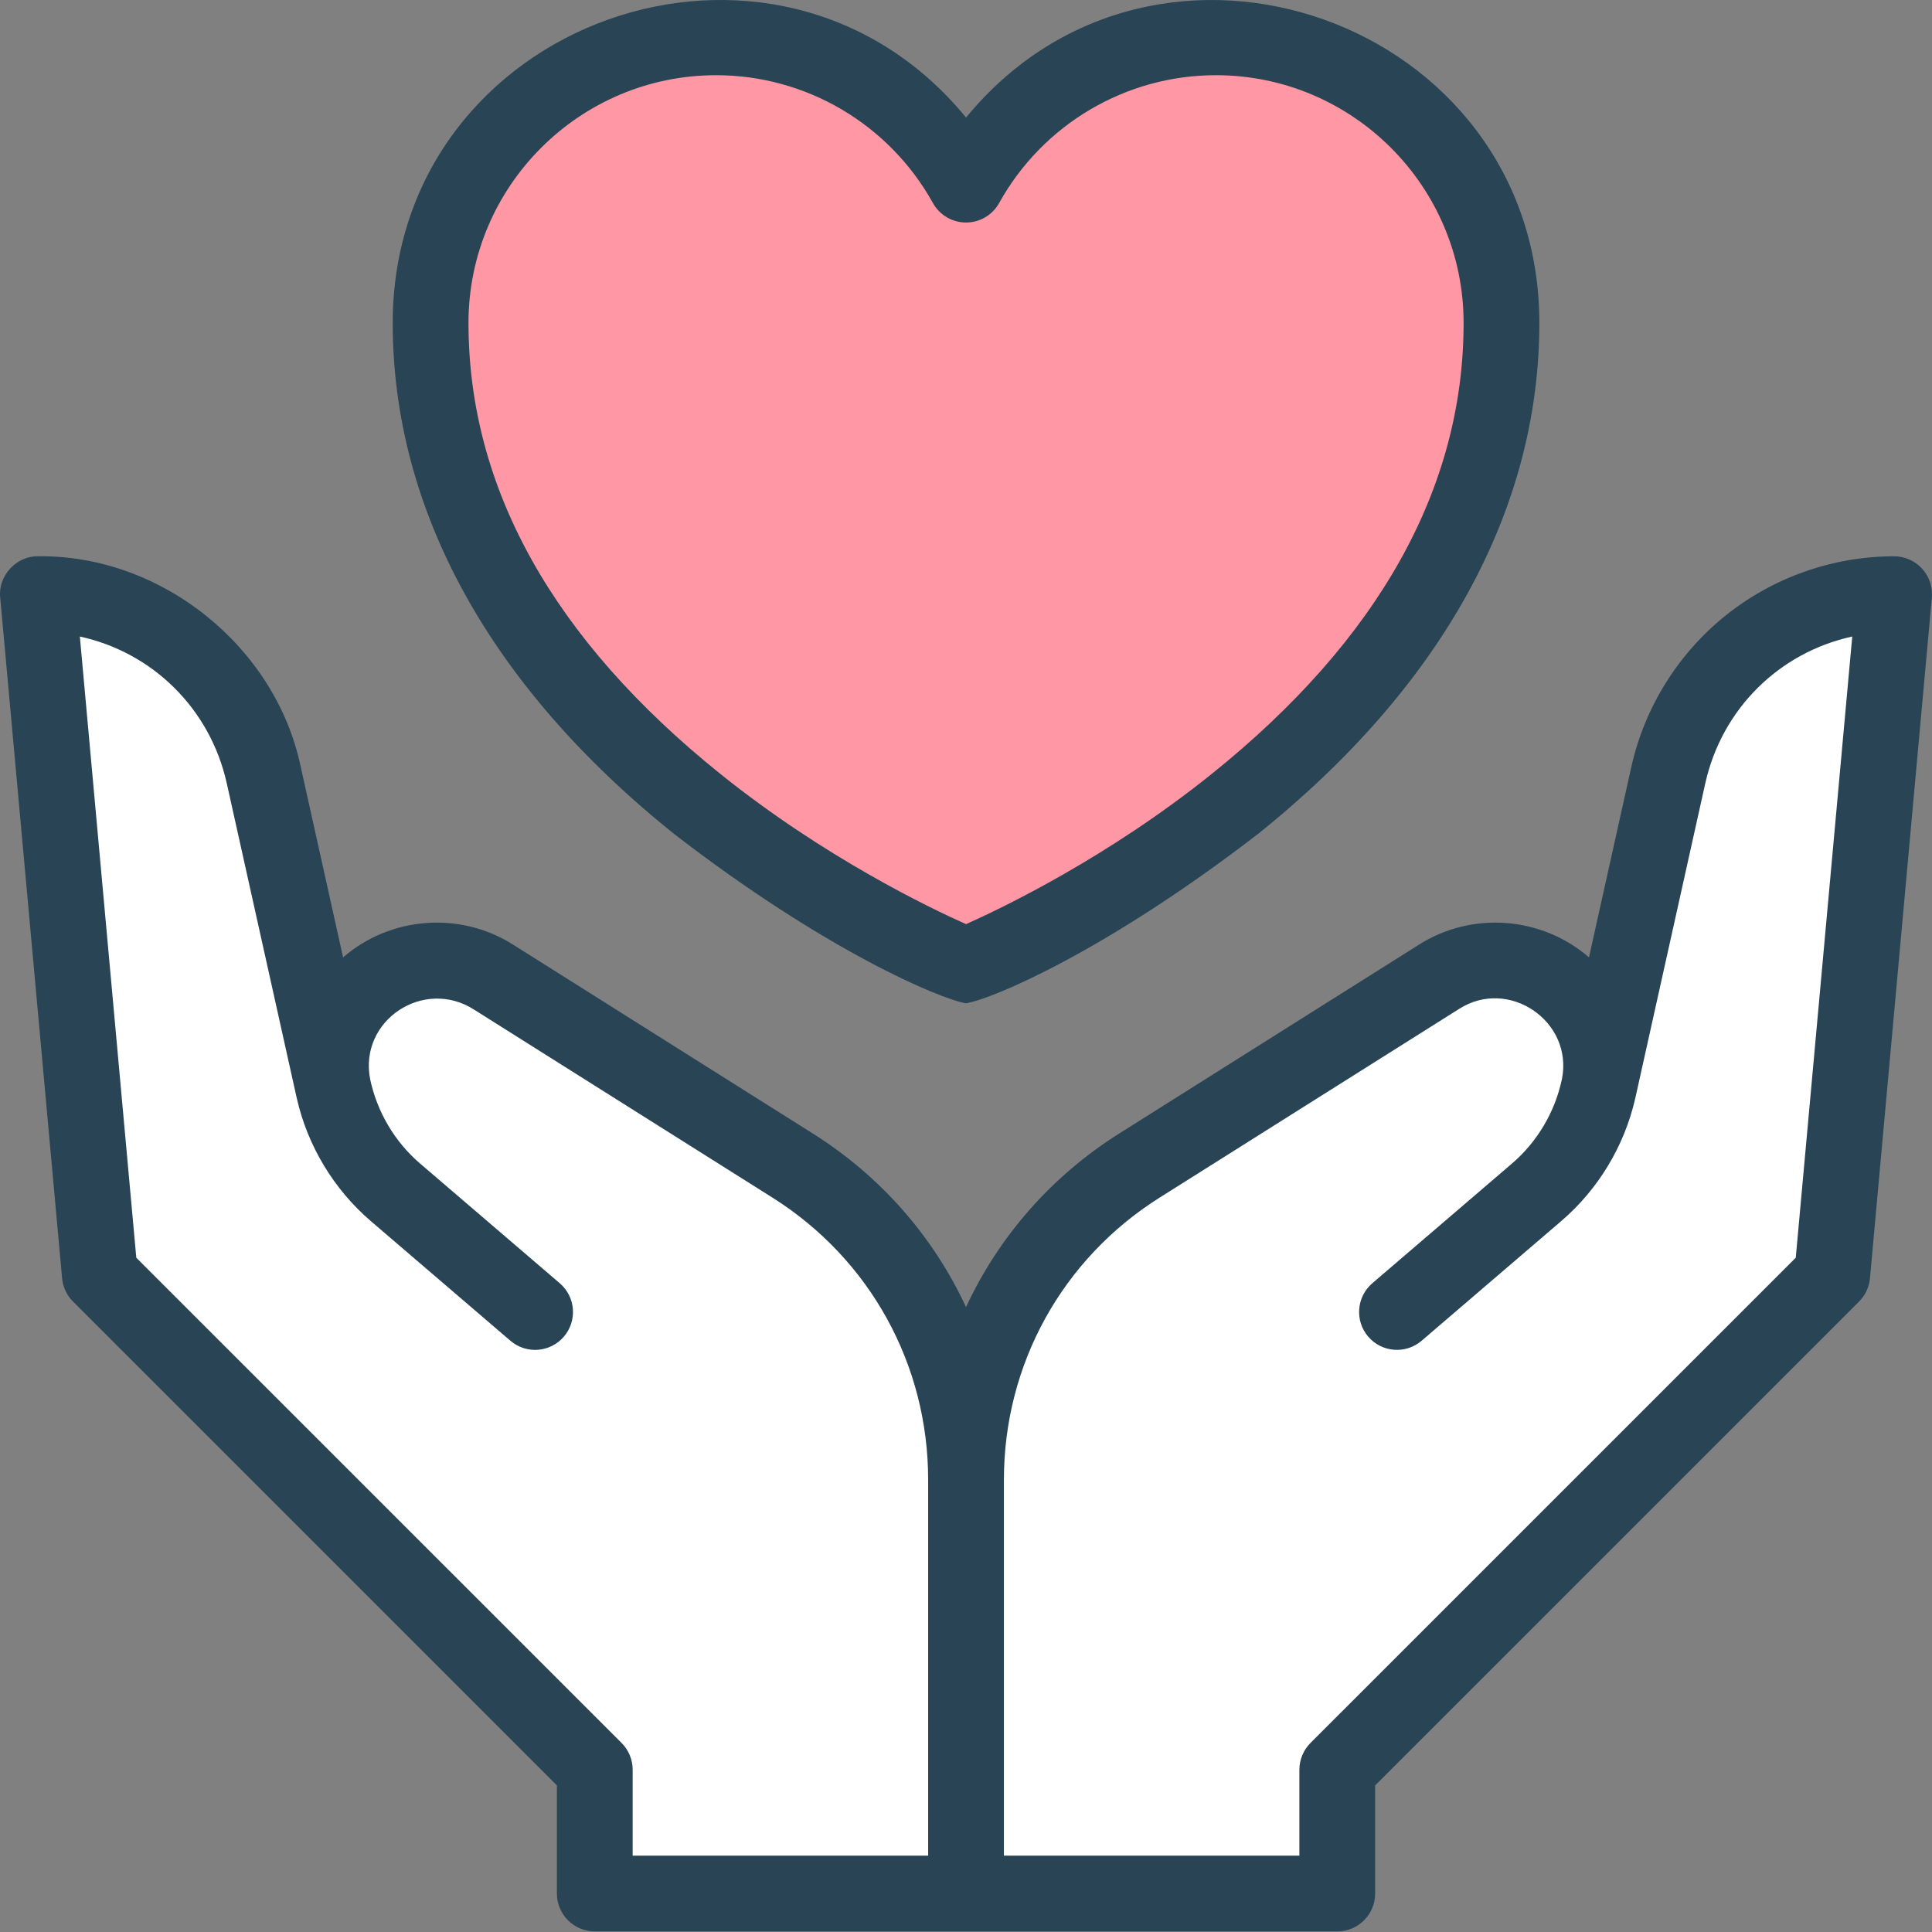 <svg width="64" height="64" viewBox="0 0 64 64" fill="none" xmlns="http://www.w3.org/2000/svg">
<rect x="0" y="0" width="64" height="64" fill="#808080" stroke="none"/>
<path d="M40.278 1.237C36.718 1.237 33.615 3.207 32.001 6.116C30.387 3.207 27.284 1.237 23.724 1.237C18.502 1.237 14.264 5.475 14.264 10.697C14.264 24.886 32.001 31.981 32.001 31.981C32.001 31.981 49.738 24.886 49.738 10.697C49.738 5.475 45.5 1.237 40.278 1.237Z" fill="#FF97A4"/>
<path d="M62.744 19.683C59.152 19.683 56.042 22.177 55.263 25.684L52.957 36.058C53.616 33.054 50.268 30.708 47.669 32.358C44.476 34.37 40.757 36.712 37.744 38.611C34.169 40.863 32.001 44.792 32.001 49.016C32.001 44.792 29.832 40.863 26.258 38.611C23.245 36.712 19.526 34.37 16.333 32.358C13.737 30.708 10.384 33.053 11.045 36.058L8.739 25.684C7.96 22.177 4.849 19.683 1.257 19.683L3.306 42.229L19.703 58.626V62.725H44.299V58.626L60.696 42.229L62.745 19.683C62.745 19.683 62.745 19.683 62.744 19.683Z" fill="white"/>
<path d="M63.671 18.837C63.433 18.577 63.097 18.428 62.744 18.428C60.722 18.428 58.74 19.125 57.163 20.39C55.586 21.655 54.476 23.438 54.038 25.412L52.637 31.714C51.066 30.354 48.756 30.179 47 31.296L45.435 32.282C42.637 34.045 39.607 35.954 37.075 37.549C34.818 38.971 33.08 40.974 32.001 43.3C30.922 40.974 29.184 38.971 26.927 37.55C24.395 35.954 21.365 34.045 18.567 32.282L17.002 31.296C15.247 30.179 12.936 30.354 11.365 31.714L9.964 25.412C9.134 21.416 5.338 18.371 1.257 18.428C0.54 18.413 -0.074 19.084 0.007 19.797L2.057 42.342C2.083 42.635 2.211 42.908 2.419 43.116L18.448 59.145V62.725C18.448 63.418 19.01 63.98 19.703 63.98C25.834 63.979 38.17 63.98 44.299 63.98C44.992 63.98 45.553 63.418 45.553 62.725V59.145L61.583 43.116C61.791 42.908 61.919 42.635 61.945 42.342L63.995 19.797C64.027 19.446 63.909 19.097 63.671 18.837ZM20.591 57.738L4.515 41.663L2.645 21.086C5.046 21.608 6.961 23.465 7.514 25.957L9.805 36.263C9.815 36.309 9.824 36.355 9.836 36.399C10.194 37.966 11.062 39.402 12.282 40.449L16.909 44.415C17.436 44.866 18.228 44.805 18.679 44.278C19.13 43.752 19.069 42.96 18.543 42.509L13.915 38.543C13.076 37.824 12.488 36.828 12.261 35.746C11.884 33.796 14.044 32.375 15.711 33.449C18.933 35.479 22.594 37.785 25.589 39.673C28.818 41.707 30.746 45.2 30.746 49.016V61.47H20.958V58.626C20.958 58.293 20.826 57.974 20.591 57.738ZM59.487 41.663L43.411 57.738C43.176 57.974 43.044 58.293 43.044 58.626V61.47H33.256V49.016C33.256 45.2 35.184 41.707 38.413 39.673C40.945 38.077 43.974 36.169 46.772 34.406L48.338 33.42C49.982 32.371 52.123 33.835 51.741 35.746C51.514 36.828 50.926 37.824 50.087 38.543L45.46 42.509C44.934 42.96 44.873 43.752 45.324 44.278C45.775 44.804 46.567 44.865 47.093 44.414L51.72 40.448C52.937 39.405 53.803 37.973 54.163 36.412C54.176 36.363 54.187 36.313 54.197 36.263L56.488 25.956C57.041 23.466 58.956 21.608 61.358 21.086L59.487 41.663Z" fill="#284455"/>
<path d="M32.001 33.236C31.137 33.092 27.342 31.494 22.349 27.64C16.239 22.752 13.009 16.893 13.009 10.697C13.017 0.687 25.678 -3.815 32.002 3.894C38.324 -3.811 50.986 0.683 50.993 10.697C50.993 16.893 47.764 22.752 41.654 27.64C36.639 31.5 32.898 33.086 32.001 33.236ZM23.724 2.491C19.2 2.491 15.519 6.172 15.519 10.697C15.519 16.164 18.328 21.192 23.868 25.641C27.293 28.392 30.77 30.064 32.001 30.614C33.233 30.064 36.709 28.392 40.135 25.641C45.675 21.192 48.484 16.164 48.484 10.697C48.484 6.172 44.803 2.491 40.278 2.491C37.299 2.491 34.547 4.114 33.098 6.725C32.877 7.123 32.457 7.371 32.001 7.371C31.545 7.371 31.125 7.123 30.904 6.725C29.455 4.114 26.704 2.491 23.724 2.491Z" fill="#284455"/>
</svg>
